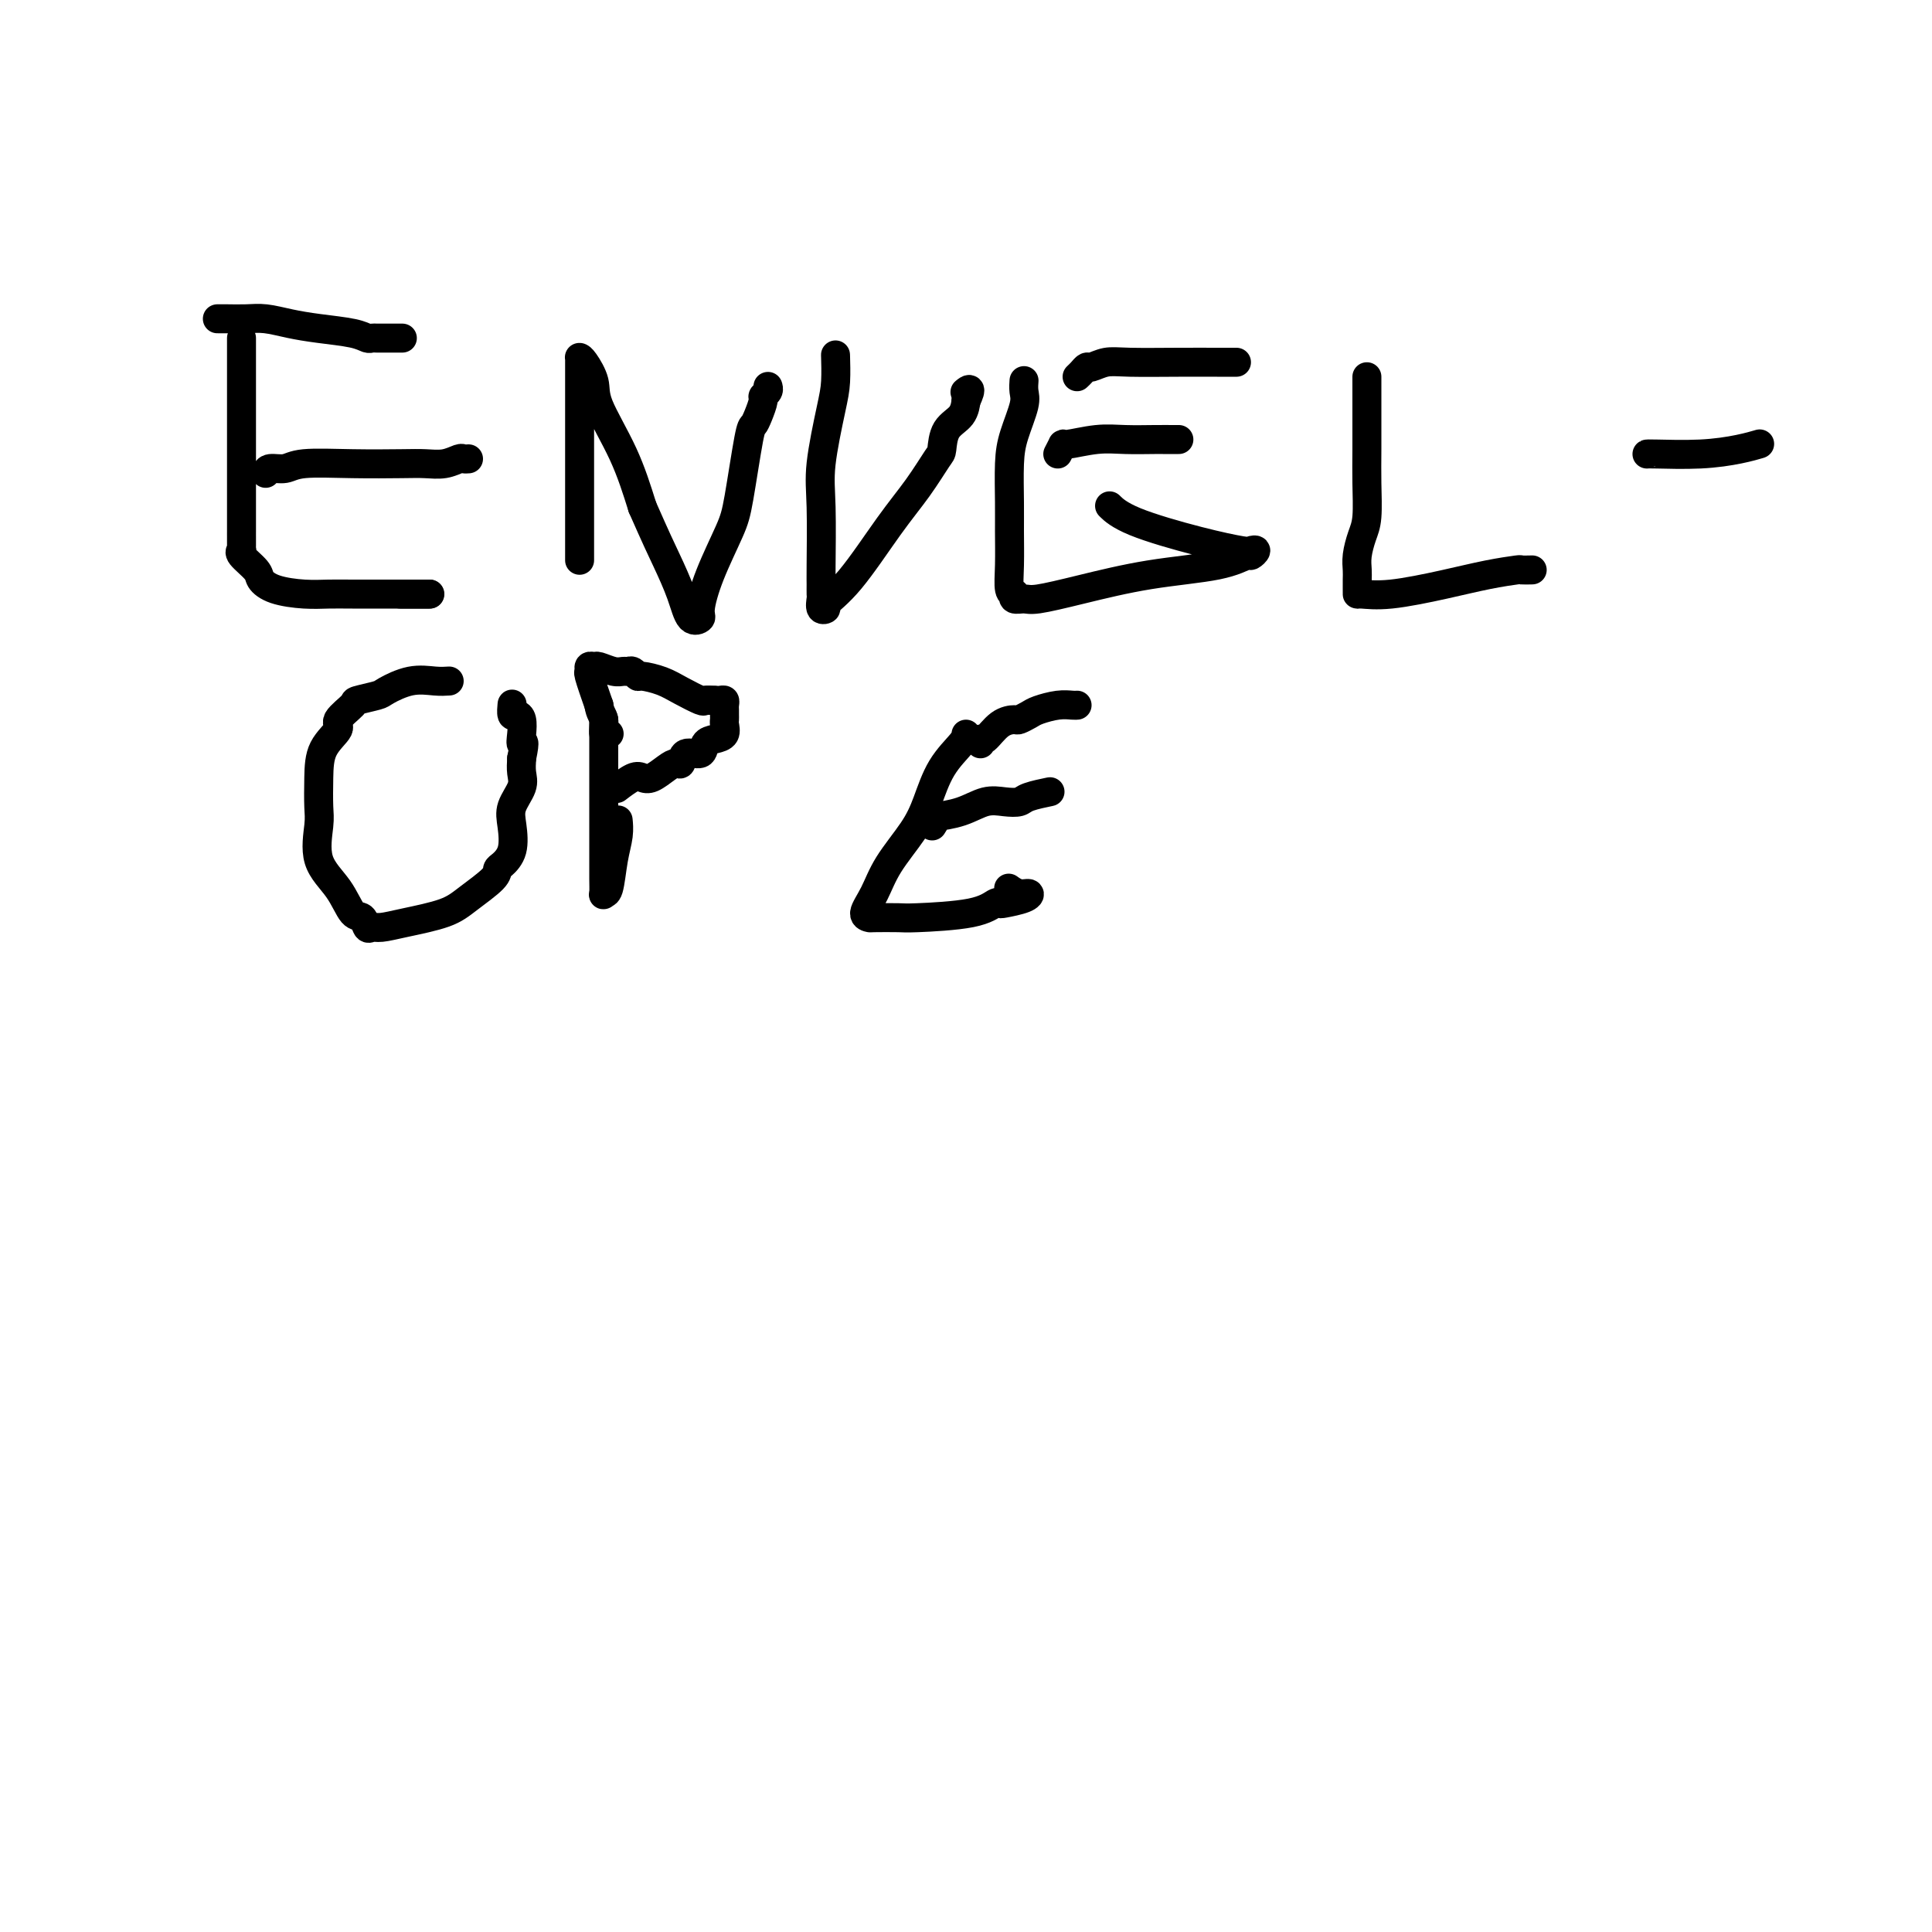<svg viewBox='0 0 400 400' version='1.1' xmlns='http://www.w3.org/2000/svg' xmlns:xlink='http://www.w3.org/1999/xlink'><g fill='none' stroke='#000000' stroke-width='6' stroke-linecap='round' stroke-linejoin='round'><path d='M50,70c-0.000,0.408 -0.000,0.816 0,1c0.000,0.184 0.000,0.145 0,1c-0.000,0.855 -0.000,2.606 0,7c0.000,4.394 0.000,11.433 0,16c-0.000,4.567 -0.000,6.664 0,9c0.000,2.336 0.001,4.913 0,6c-0.001,1.087 -0.003,0.685 0,1c0.003,0.315 0.012,1.348 0,2c-0.012,0.652 -0.043,0.923 0,1c0.043,0.077 0.162,-0.039 0,0c-0.162,0.039 -0.603,0.235 0,1c0.603,0.765 2.250,2.100 3,3c0.750,0.900 0.602,1.366 1,2c0.398,0.634 1.343,1.438 3,2c1.657,0.562 4.026,0.883 6,1c1.974,0.117 3.553,0.031 5,0c1.447,-0.031 2.764,-0.008 5,0c2.236,0.008 5.393,0.002 8,0c2.607,-0.002 4.663,-0.001 6,0c1.337,0.001 1.953,0.000 2,0c0.047,-0.000 -0.477,-0.000 -1,0'/><path d='M88,123c3.000,0.000 -2.000,0.000 -4,0c-2.000,0.000 -1.000,0.000 0,0'/><path d='M55,98c0.142,-0.453 0.285,-0.906 1,-1c0.715,-0.094 2.004,0.171 3,0c0.996,-0.171 1.701,-0.777 4,-1c2.299,-0.223 6.192,-0.064 10,0c3.808,0.064 7.531,0.031 10,0c2.469,-0.031 3.685,-0.061 5,0c1.315,0.061 2.731,0.212 4,0c1.269,-0.212 2.392,-0.789 3,-1c0.608,-0.211 0.702,-0.057 1,0c0.298,0.057 0.799,0.016 1,0c0.201,-0.016 0.100,-0.008 0,0'/><path d='M45,66c0.482,-0.006 0.965,-0.013 2,0c1.035,0.013 2.623,0.045 4,0c1.377,-0.045 2.544,-0.166 4,0c1.456,0.166 3.202,0.619 5,1c1.798,0.381 3.647,0.691 6,1c2.353,0.309 5.208,0.619 7,1c1.792,0.381 2.519,0.834 3,1c0.481,0.166 0.714,0.044 1,0c0.286,-0.044 0.623,-0.012 1,0c0.377,0.012 0.794,0.003 1,0c0.206,-0.003 0.199,-0.001 1,0c0.801,0.001 2.408,0.000 3,0c0.592,-0.000 0.169,-0.000 0,0c-0.169,0.000 -0.085,0.000 0,0'/><path d='M120,116c0.000,-0.872 0.000,-1.743 0,-2c-0.000,-0.257 -0.000,0.101 0,-1c0.000,-1.101 0.000,-3.660 0,-7c-0.000,-3.340 -0.000,-7.461 0,-10c0.000,-2.539 0.000,-3.497 0,-5c-0.000,-1.503 -0.000,-3.551 0,-5c0.000,-1.449 0.000,-2.301 0,-3c-0.000,-0.699 -0.000,-1.247 0,-2c0.000,-0.753 0.000,-1.711 0,-2c-0.000,-0.289 -0.000,0.090 0,0c0.000,-0.090 0.000,-0.651 0,-1c-0.000,-0.349 -0.000,-0.486 0,-1c0.000,-0.514 0.002,-1.405 0,-2c-0.002,-0.595 -0.007,-0.893 0,-1c0.007,-0.107 0.026,-0.021 0,0c-0.026,0.021 -0.096,-0.022 0,0c0.096,0.022 0.360,0.108 1,1c0.640,0.892 1.656,2.590 2,4c0.344,1.410 0.016,2.534 1,5c0.984,2.466 3.281,6.276 5,10c1.719,3.724 2.859,7.362 4,11'/><path d='M133,105c2.985,6.788 3.948,8.759 5,11c1.052,2.241 2.195,4.754 3,7c0.805,2.246 1.273,4.226 2,5c0.727,0.774 1.713,0.344 2,0c0.287,-0.344 -0.127,-0.600 0,-2c0.127,-1.400 0.793,-3.943 2,-7c1.207,-3.057 2.953,-6.628 4,-9c1.047,-2.372 1.395,-3.546 2,-7c0.605,-3.454 1.468,-9.187 2,-12c0.532,-2.813 0.735,-2.704 1,-3c0.265,-0.296 0.593,-0.997 1,-2c0.407,-1.003 0.894,-2.307 1,-3c0.106,-0.693 -0.168,-0.774 0,-1c0.168,-0.226 0.777,-0.597 1,-1c0.223,-0.403 0.060,-0.839 0,-1c-0.060,-0.161 -0.017,-0.046 0,0c0.017,0.046 0.009,0.023 0,0'/><path d='M173,74c-0.014,-0.460 -0.028,-0.921 0,0c0.028,0.921 0.099,3.223 0,5c-0.099,1.777 -0.366,3.028 -1,6c-0.634,2.972 -1.634,7.665 -2,11c-0.366,3.335 -0.098,5.312 0,9c0.098,3.688 0.025,9.087 0,12c-0.025,2.913 -0.002,3.341 0,4c0.002,0.659 -0.017,1.548 0,2c0.017,0.452 0.069,0.465 0,1c-0.069,0.535 -0.260,1.590 0,2c0.260,0.410 0.971,0.174 1,0c0.029,-0.174 -0.623,-0.285 0,-1c0.623,-0.715 2.520,-2.034 5,-5c2.480,-2.966 5.541,-7.578 8,-11c2.459,-3.422 4.315,-5.654 6,-8c1.685,-2.346 3.198,-4.808 4,-6c0.802,-1.192 0.895,-1.115 1,-2c0.105,-0.885 0.224,-2.732 1,-4c0.776,-1.268 2.209,-1.957 3,-3c0.791,-1.043 0.940,-2.441 1,-3c0.060,-0.559 0.030,-0.280 0,0'/><path d='M200,83c1.548,-3.238 0.417,-2.333 0,-2c-0.417,0.333 -0.119,0.095 0,0c0.119,-0.095 0.060,-0.048 0,0'/><path d='M212,79c0.014,-0.175 0.028,-0.350 0,0c-0.028,0.350 -0.099,1.226 0,2c0.099,0.774 0.366,1.446 0,3c-0.366,1.554 -1.366,3.989 -2,6c-0.634,2.011 -0.903,3.596 -1,6c-0.097,2.404 -0.022,5.625 0,8c0.022,2.375 -0.008,3.903 0,6c0.008,2.097 0.053,4.762 0,7c-0.053,2.238 -0.204,4.049 0,5c0.204,0.951 0.764,1.041 1,1c0.236,-0.041 0.149,-0.212 0,0c-0.149,0.212 -0.361,0.807 0,1c0.361,0.193 1.295,-0.017 2,0c0.705,0.017 1.180,0.259 3,0c1.820,-0.259 4.984,-1.021 9,-2c4.016,-0.979 8.885,-2.175 14,-3c5.115,-0.825 10.478,-1.279 14,-2c3.522,-0.721 5.205,-1.709 6,-2c0.795,-0.291 0.702,0.114 1,0c0.298,-0.114 0.986,-0.746 1,-1c0.014,-0.254 -0.645,-0.128 -1,0c-0.355,0.128 -0.407,0.258 -2,0c-1.593,-0.258 -4.726,-0.904 -9,-2c-4.274,-1.096 -9.689,-2.641 -13,-4c-3.311,-1.359 -4.517,-2.531 -5,-3c-0.483,-0.469 -0.241,-0.234 0,0'/><path d='M219,94c0.454,-0.876 0.907,-1.751 1,-2c0.093,-0.249 -0.175,0.130 1,0c1.175,-0.130 3.793,-0.767 6,-1c2.207,-0.233 4.003,-0.062 6,0c1.997,0.062 4.193,0.017 6,0c1.807,-0.017 3.223,-0.004 4,0c0.777,0.004 0.915,0.001 1,0c0.085,-0.001 0.115,-0.000 0,0c-0.115,0.000 -0.377,0.000 -1,0c-0.623,-0.000 -1.607,-0.000 -2,0c-0.393,0.000 -0.197,0.000 0,0'/><path d='M223,78c0.322,-0.301 0.643,-0.603 1,-1c0.357,-0.397 0.749,-0.891 1,-1c0.251,-0.109 0.360,0.167 1,0c0.640,-0.167 1.810,-0.777 3,-1c1.190,-0.223 2.400,-0.060 5,0c2.600,0.060 6.592,0.016 10,0c3.408,-0.016 6.233,-0.004 8,0c1.767,0.004 2.476,0.001 3,0c0.524,-0.001 0.864,-0.000 1,0c0.136,0.000 0.068,0.000 0,0'/><path d='M283,78c-0.002,1.679 -0.003,3.358 0,6c0.003,2.642 0.011,6.247 0,9c-0.011,2.753 -0.041,4.653 0,7c0.041,2.347 0.155,5.143 0,7c-0.155,1.857 -0.577,2.777 -1,4c-0.423,1.223 -0.845,2.748 -1,4c-0.155,1.252 -0.041,2.230 0,3c0.041,0.770 0.011,1.332 0,2c-0.011,0.668 -0.001,1.441 0,2c0.001,0.559 -0.007,0.903 0,1c0.007,0.097 0.031,-0.055 1,0c0.969,0.055 2.885,0.316 6,0c3.115,-0.316 7.431,-1.209 11,-2c3.569,-0.791 6.393,-1.480 9,-2c2.607,-0.520 4.998,-0.871 6,-1c1.002,-0.129 0.616,-0.035 1,0c0.384,0.035 1.538,0.010 2,0c0.462,-0.010 0.231,-0.005 0,0'/><path d='M93,141c-0.846,0.055 -1.692,0.109 -3,0c-1.308,-0.109 -3.079,-0.382 -5,0c-1.921,0.382 -3.991,1.419 -5,2c-1.009,0.581 -0.957,0.707 -2,1c-1.043,0.293 -3.179,0.754 -4,1c-0.821,0.246 -0.325,0.275 -1,1c-0.675,0.725 -2.521,2.144 -3,3c-0.479,0.856 0.408,1.149 0,2c-0.408,0.851 -2.113,2.260 -3,4c-0.887,1.740 -0.957,3.811 -1,6c-0.043,2.189 -0.058,4.496 0,6c0.058,1.504 0.190,2.205 0,4c-0.190,1.795 -0.703,4.685 0,7c0.703,2.315 2.622,4.056 4,6c1.378,1.944 2.216,4.091 3,5c0.784,0.909 1.514,0.581 2,1c0.486,0.419 0.727,1.585 1,2c0.273,0.415 0.577,0.079 1,0c0.423,-0.079 0.965,0.099 2,0c1.035,-0.099 2.564,-0.475 5,-1c2.436,-0.525 5.779,-1.200 8,-2c2.221,-0.800 3.321,-1.724 5,-3c1.679,-1.276 3.939,-2.904 5,-4c1.061,-1.096 0.923,-1.661 1,-2c0.077,-0.339 0.368,-0.454 1,-1c0.632,-0.546 1.605,-1.525 2,-3c0.395,-1.475 0.211,-3.448 0,-5c-0.211,-1.552 -0.448,-2.684 0,-4c0.448,-1.316 1.582,-2.816 2,-4c0.418,-1.184 0.119,-2.053 0,-3c-0.119,-0.947 -0.060,-1.974 0,-3'/><path d='M108,157c0.931,-4.469 0.260,-3.143 0,-3c-0.260,0.143 -0.108,-0.897 0,-2c0.108,-1.103 0.173,-2.267 0,-3c-0.173,-0.733 -0.582,-1.033 -1,-1c-0.418,0.033 -0.844,0.401 -1,0c-0.156,-0.401 -0.042,-1.569 0,-2c0.042,-0.431 0.012,-0.123 0,0c-0.012,0.123 -0.006,0.062 0,0'/><path d='M125,149c0.000,0.940 0.000,1.880 0,3c-0.000,1.120 -0.000,2.420 0,4c0.000,1.580 0.000,3.440 0,6c-0.000,2.560 -0.001,5.820 0,9c0.001,3.180 0.003,6.279 0,8c-0.003,1.721 -0.012,2.065 0,3c0.012,0.935 0.046,2.463 0,3c-0.046,0.537 -0.170,0.084 0,0c0.170,-0.084 0.634,0.201 1,-1c0.366,-1.201 0.634,-3.889 1,-6c0.366,-2.111 0.829,-3.645 1,-5c0.171,-1.355 0.049,-2.530 0,-3c-0.049,-0.470 -0.024,-0.235 0,0'/><path d='M146,145c0.868,0.002 1.735,0.003 2,0c0.265,-0.003 -0.073,-0.012 0,0c0.073,0.012 0.555,0.045 1,0c0.445,-0.045 0.851,-0.166 1,0c0.149,0.166 0.039,0.621 0,1c-0.039,0.379 -0.009,0.683 0,1c0.009,0.317 -0.003,0.649 0,1c0.003,0.351 0.022,0.723 0,1c-0.022,0.277 -0.084,0.461 0,1c0.084,0.539 0.313,1.435 0,2c-0.313,0.565 -1.169,0.800 -2,1c-0.831,0.200 -1.637,0.365 -2,1c-0.363,0.635 -0.284,1.741 -1,2c-0.716,0.259 -2.226,-0.330 -3,0c-0.774,0.330 -0.813,1.577 -1,2c-0.187,0.423 -0.524,0.020 -1,0c-0.476,-0.020 -1.091,0.342 -2,1c-0.909,0.658 -2.111,1.613 -3,2c-0.889,0.387 -1.465,0.207 -2,0c-0.535,-0.207 -1.029,-0.440 -2,0c-0.971,0.440 -2.420,1.554 -3,2c-0.580,0.446 -0.290,0.223 0,0'/><path d='M200,152c-0.046,0.455 -0.092,0.910 -1,2c-0.908,1.090 -2.679,2.815 -4,5c-1.321,2.185 -2.191,4.830 -3,7c-0.809,2.170 -1.558,3.863 -3,6c-1.442,2.137 -3.578,4.716 -5,7c-1.422,2.284 -2.129,4.272 -3,6c-0.871,1.728 -1.906,3.196 -2,4c-0.094,0.804 0.754,0.946 1,1c0.246,0.054 -0.110,0.021 1,0c1.110,-0.021 3.684,-0.030 5,0c1.316,0.030 1.372,0.100 4,0c2.628,-0.100 7.828,-0.369 11,-1c3.172,-0.631 4.315,-1.623 5,-2c0.685,-0.377 0.910,-0.138 1,0c0.090,0.138 0.045,0.177 1,0c0.955,-0.177 2.911,-0.570 4,-1c1.089,-0.430 1.313,-0.899 1,-1c-0.313,-0.101 -1.161,0.165 -2,0c-0.839,-0.165 -1.668,-0.761 -2,-1c-0.332,-0.239 -0.166,-0.119 0,0'/><path d='M193,171c0.541,-0.859 1.082,-1.719 1,-2c-0.082,-0.281 -0.786,0.016 0,0c0.786,-0.016 3.062,-0.347 5,-1c1.938,-0.653 3.540,-1.629 5,-2c1.460,-0.371 2.780,-0.138 4,0c1.220,0.138 2.341,0.181 3,0c0.659,-0.181 0.857,-0.584 2,-1c1.143,-0.416 3.231,-0.843 4,-1c0.769,-0.157 0.220,-0.045 0,0c-0.220,0.045 -0.110,0.022 0,0'/><path d='M203,154c-0.045,-0.505 -0.091,-1.010 0,-1c0.091,0.010 0.318,0.536 1,0c0.682,-0.536 1.819,-2.132 3,-3c1.181,-0.868 2.406,-1.007 3,-1c0.594,0.007 0.558,0.160 1,0c0.442,-0.160 1.362,-0.631 2,-1c0.638,-0.369 0.994,-0.635 2,-1c1.006,-0.365 2.661,-0.830 4,-1c1.339,-0.170 2.360,-0.046 3,0c0.640,0.046 0.897,0.013 1,0c0.103,-0.013 0.051,-0.007 0,0'/><path d='M148,145c-0.829,-0.047 -1.658,-0.094 -2,0c-0.342,0.094 -0.196,0.327 -1,0c-0.804,-0.327 -2.558,-1.216 -4,-2c-1.442,-0.784 -2.572,-1.464 -4,-2c-1.428,-0.536 -3.156,-0.929 -4,-1c-0.844,-0.071 -0.805,0.178 -1,0c-0.195,-0.178 -0.623,-0.784 -1,-1c-0.377,-0.216 -0.703,-0.044 -1,0c-0.297,0.044 -0.567,-0.042 -1,0c-0.433,0.042 -1.030,0.211 -2,0c-0.970,-0.211 -2.314,-0.803 -3,-1c-0.686,-0.197 -0.714,0.003 -1,0c-0.286,-0.003 -0.829,-0.207 -1,0c-0.171,0.207 0.031,0.825 0,1c-0.031,0.175 -0.295,-0.093 0,1c0.295,1.093 1.147,3.546 2,6'/><path d='M124,146c0.242,1.735 0.848,2.073 1,3c0.152,0.927 -0.152,2.442 0,3c0.152,0.558 0.758,0.159 1,0c0.242,-0.159 0.121,-0.080 0,0'/><path d='M341,94c-0.010,0.006 -0.020,0.012 0,0c0.020,-0.012 0.069,-0.042 2,0c1.931,0.042 5.744,0.156 9,0c3.256,-0.156 5.953,-0.580 8,-1c2.047,-0.420 3.442,-0.834 4,-1c0.558,-0.166 0.279,-0.083 0,0'/></g>
</svg>